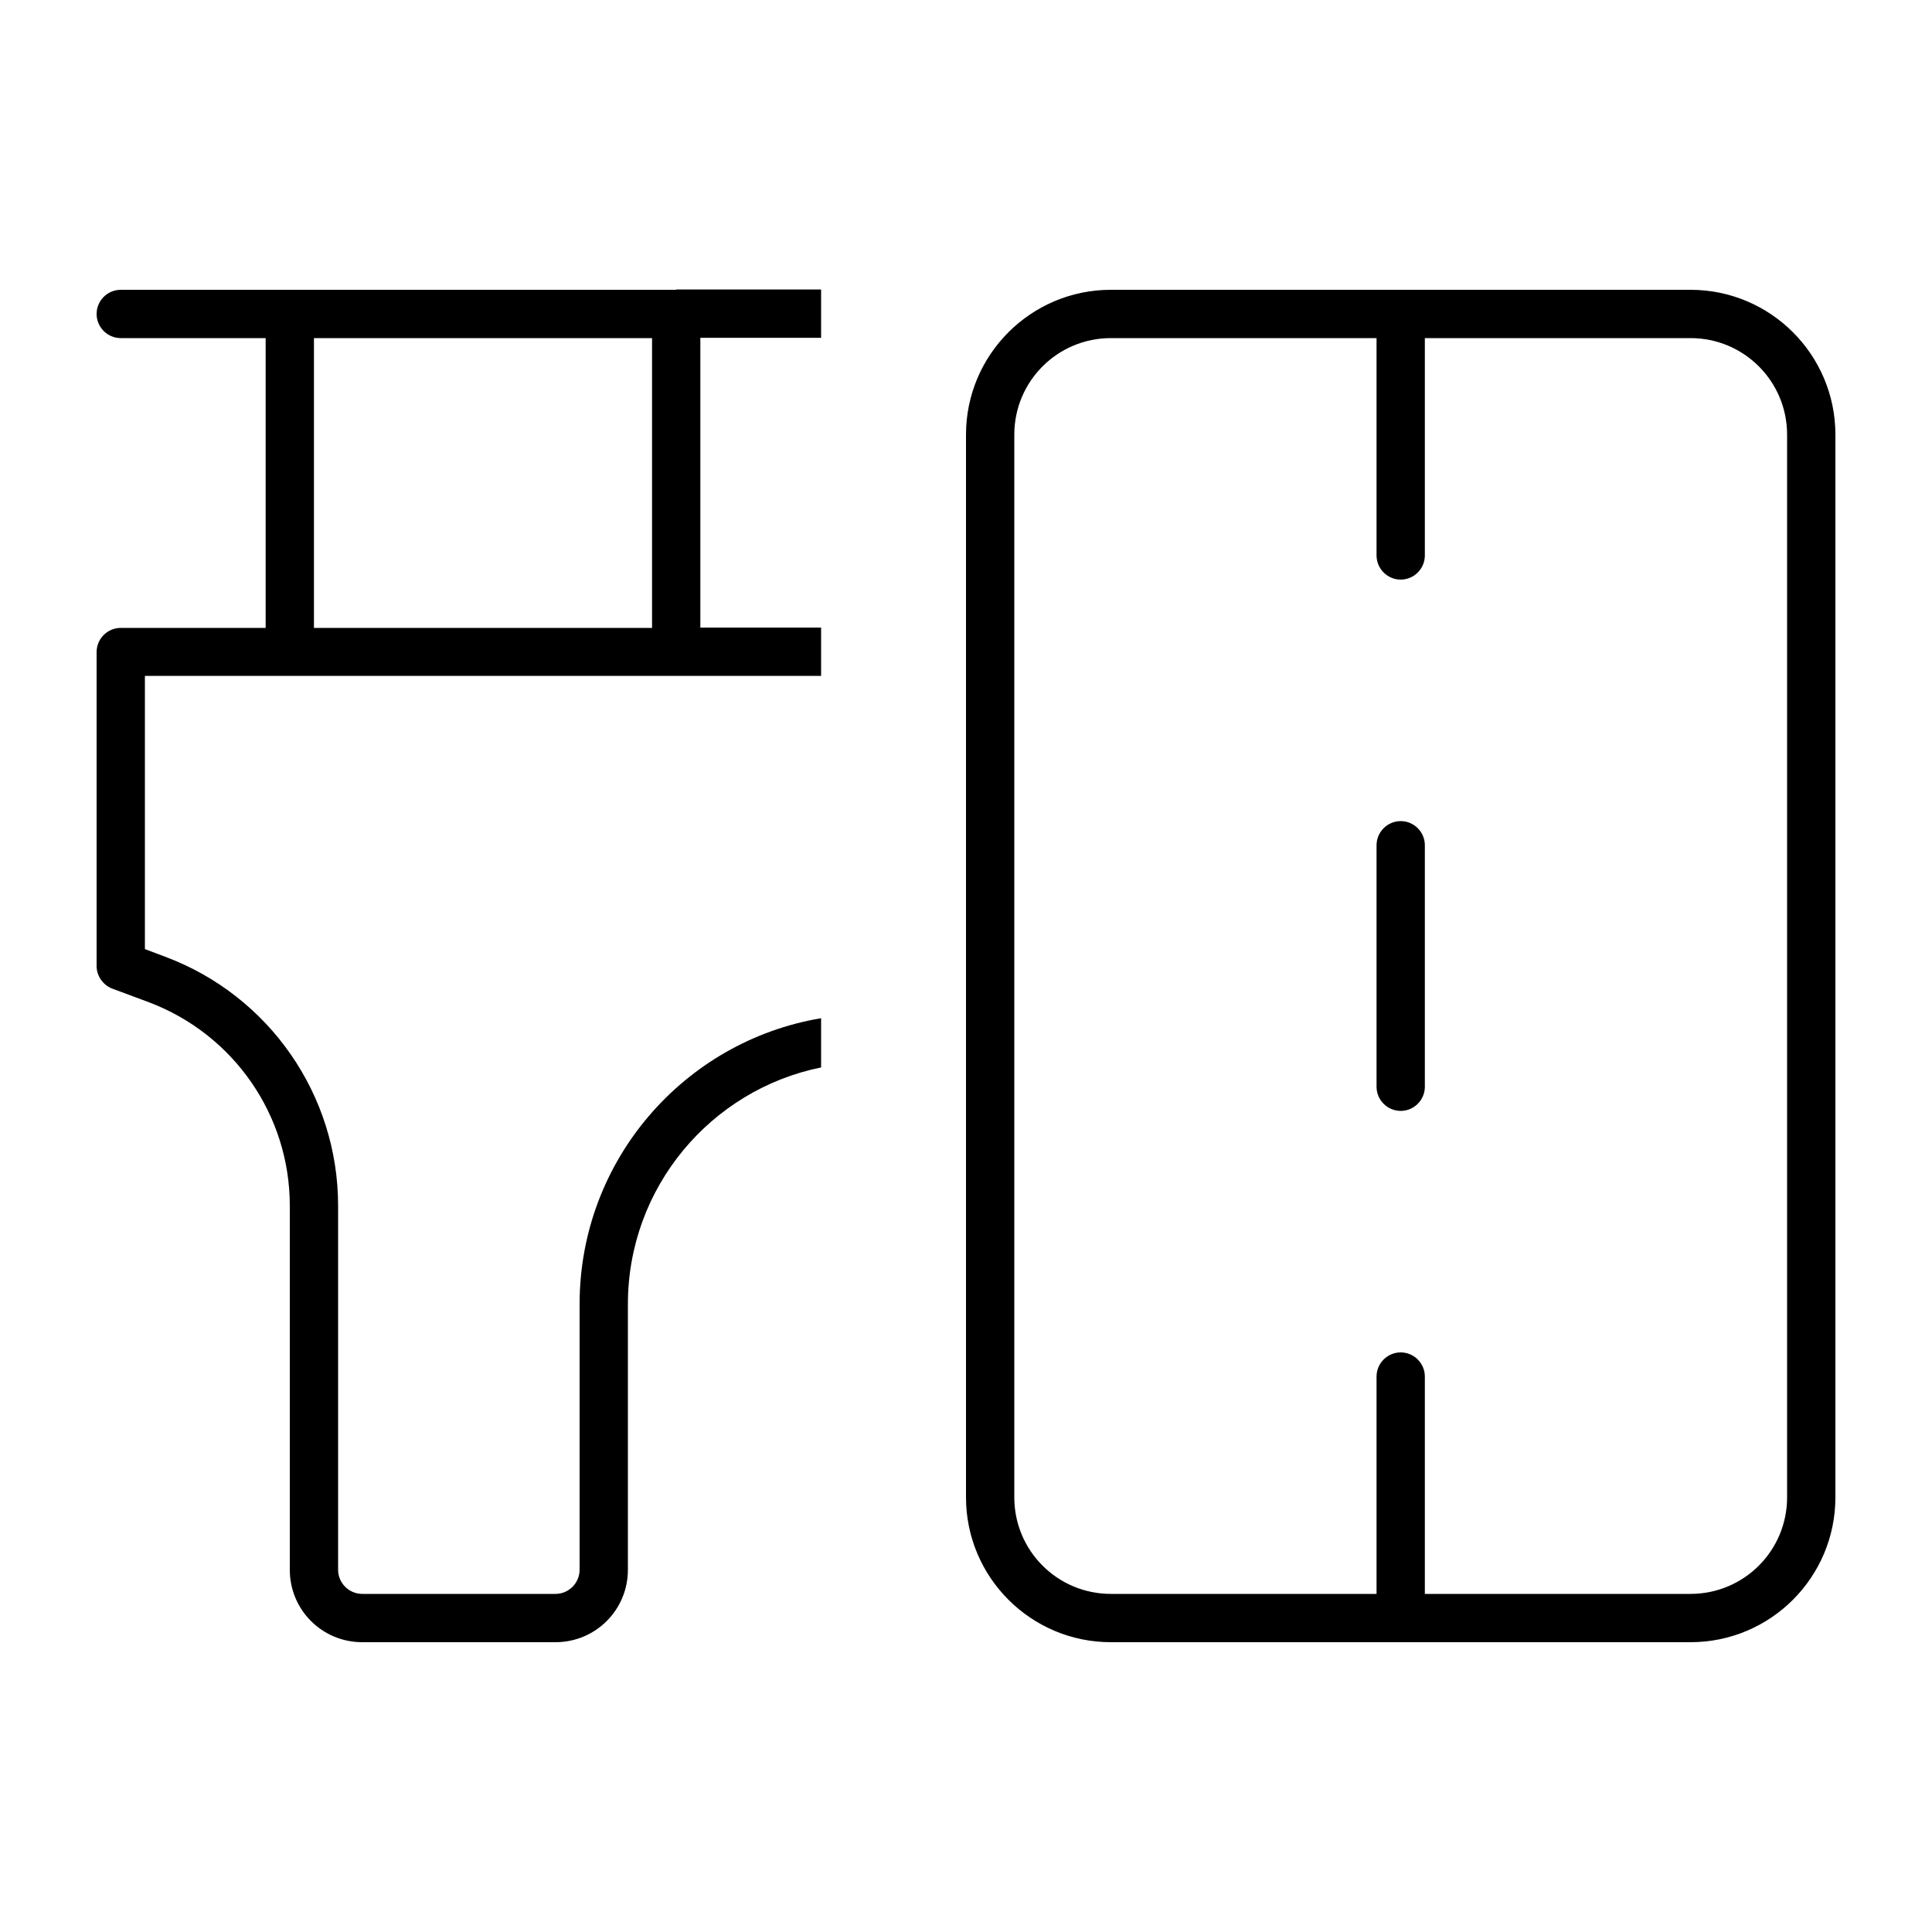<svg xmlns="http://www.w3.org/2000/svg" viewBox="0 0 640 640"><!--! Font Awesome Pro 7.1.0 by @fontawesome - https://fontawesome.com License - https://fontawesome.com/license (Commercial License) Copyright 2025 Fonticons, Inc. --><path fill="currentColor" d="M224 96L40 96C35.6 96 32 99.6 32 104C32 108.4 35.6 112 40 112L88 112L88 208L40 208C35.6 208 32 211.6 32 216L32 320C32 323.3 34.1 326.3 37.2 327.5L49.3 332C77.4 342.6 96 369.4 96 399.4L96 520C96 533.3 106.7 544 120 544L184 544C197.3 544 208 533.3 208 520L208 432C208 393.3 235.5 361 272 353.6L272 337.3C226.6 344.9 192 384.4 192 432L192 520C192 524.4 188.4 528 184 528L120 528C115.6 528 112 524.4 112 520L112 399.4C112 362.7 89.2 329.9 54.9 317L48 314.4L48 223.9L272 223.9L272 207.9L232 207.9L232 111.9L272 111.9L272 95.9L224 95.9zM216 112L216 208L104 208L104 112L216 112zM560 112C577.7 112 592 126.3 592 144L592 496C592 513.7 577.7 528 560 528L472 528L472 456C472 451.6 468.4 448 464 448C459.6 448 456 451.6 456 456L456 528L368 528C350.3 528 336 513.7 336 496L336 144C336 126.3 350.3 112 368 112L456 112L456 184C456 188.4 459.6 192 464 192C468.4 192 472 188.4 472 184L472 112L560 112zM560 96L368 96C341.5 96 320 117.5 320 144L320 496C320 522.5 341.5 544 368 544L560 544C586.5 544 608 522.5 608 496L608 144C608 117.5 586.5 96 560 96zM464 272C459.6 272 456 275.6 456 280L456 360C456 364.4 459.6 368 464 368C468.4 368 472 364.4 472 360L472 280C472 275.6 468.4 272 464 272z"/></svg>